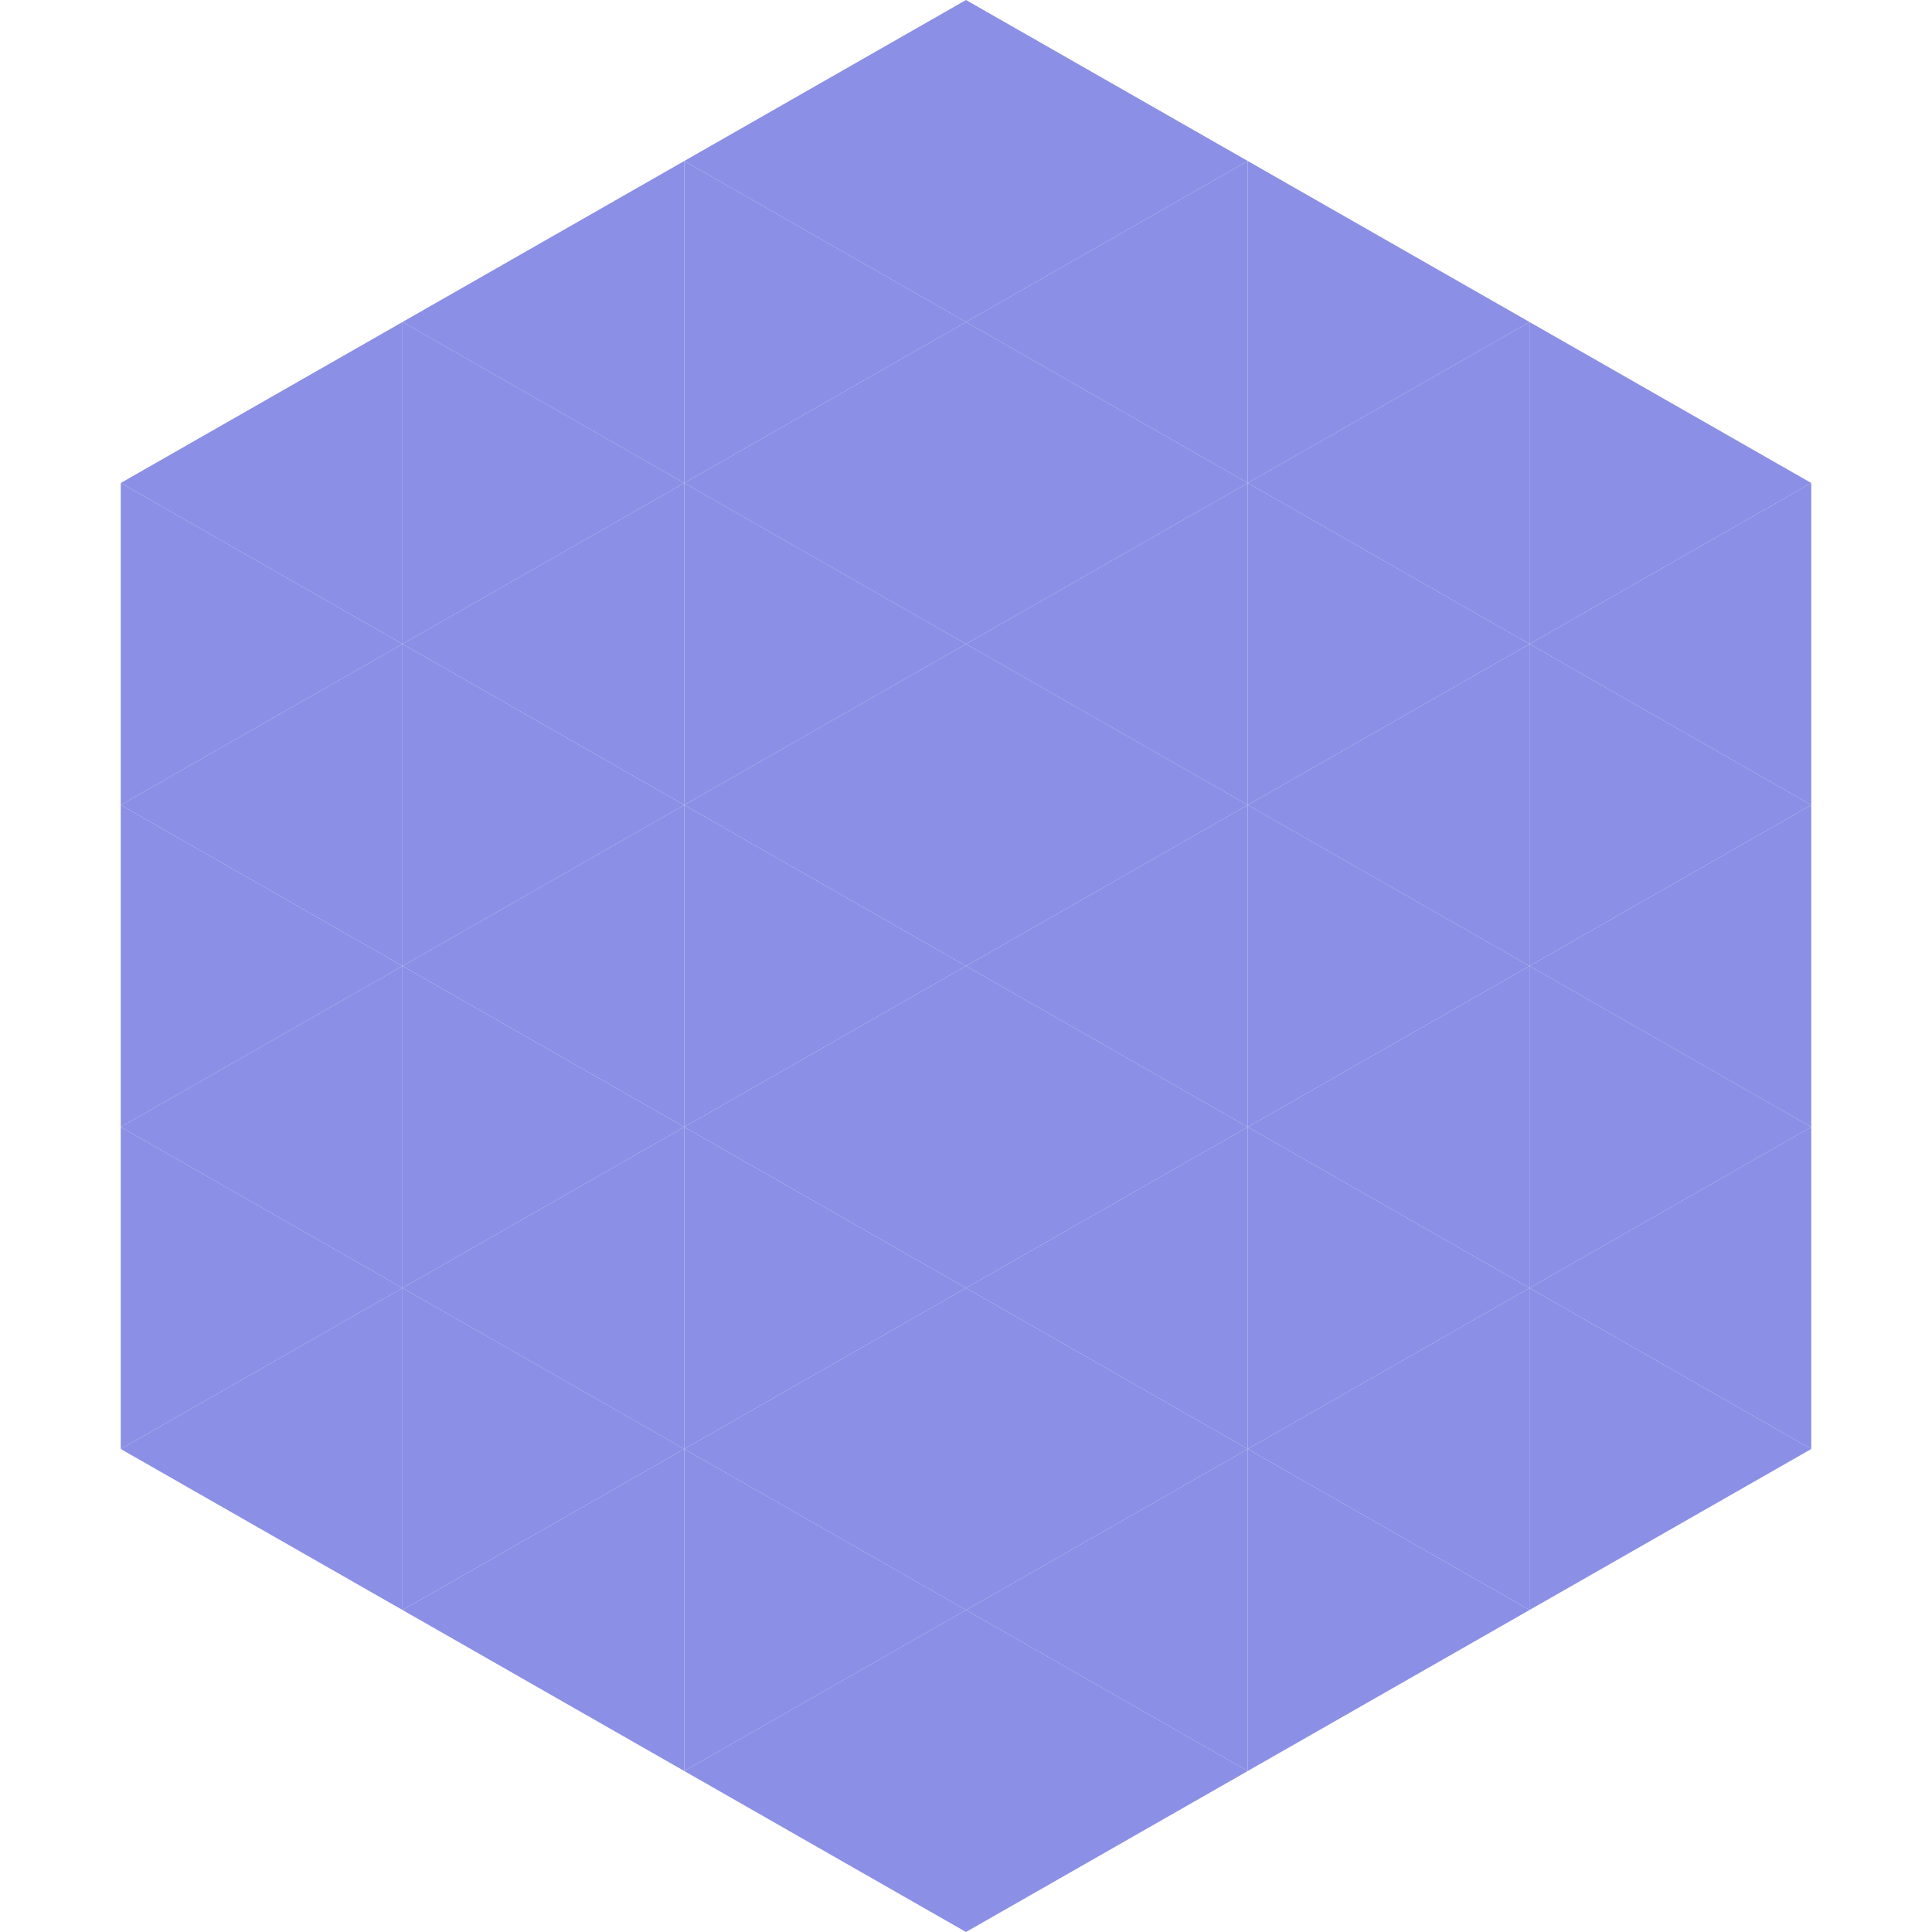 <?xml version="1.0"?>
<!-- Generated by SVGo -->
<svg width="240" height="240"
     xmlns="http://www.w3.org/2000/svg"
     xmlns:xlink="http://www.w3.org/1999/xlink">
<polygon points="50,40 15,60 50,80" style="fill:rgb(139,143,229)" />
<polygon points="190,40 225,60 190,80" style="fill:rgb(139,143,229)" />
<polygon points="15,60 50,80 15,100" style="fill:rgb(139,143,229)" />
<polygon points="225,60 190,80 225,100" style="fill:rgb(139,143,229)" />
<polygon points="50,80 15,100 50,120" style="fill:rgb(139,143,229)" />
<polygon points="190,80 225,100 190,120" style="fill:rgb(139,143,229)" />
<polygon points="15,100 50,120 15,140" style="fill:rgb(139,143,229)" />
<polygon points="225,100 190,120 225,140" style="fill:rgb(139,143,229)" />
<polygon points="50,120 15,140 50,160" style="fill:rgb(139,143,229)" />
<polygon points="190,120 225,140 190,160" style="fill:rgb(139,143,229)" />
<polygon points="15,140 50,160 15,180" style="fill:rgb(139,143,229)" />
<polygon points="225,140 190,160 225,180" style="fill:rgb(139,143,229)" />
<polygon points="50,160 15,180 50,200" style="fill:rgb(139,143,229)" />
<polygon points="190,160 225,180 190,200" style="fill:rgb(139,143,229)" />
<polygon points="15,180 50,200 15,220" style="fill:rgb(255,255,255); fill-opacity:0" />
<polygon points="225,180 190,200 225,220" style="fill:rgb(255,255,255); fill-opacity:0" />
<polygon points="50,0 85,20 50,40" style="fill:rgb(255,255,255); fill-opacity:0" />
<polygon points="190,0 155,20 190,40" style="fill:rgb(255,255,255); fill-opacity:0" />
<polygon points="85,20 50,40 85,60" style="fill:rgb(139,143,229)" />
<polygon points="155,20 190,40 155,60" style="fill:rgb(139,143,229)" />
<polygon points="50,40 85,60 50,80" style="fill:rgb(139,143,229)" />
<polygon points="190,40 155,60 190,80" style="fill:rgb(139,143,229)" />
<polygon points="85,60 50,80 85,100" style="fill:rgb(139,143,229)" />
<polygon points="155,60 190,80 155,100" style="fill:rgb(139,143,229)" />
<polygon points="50,80 85,100 50,120" style="fill:rgb(139,143,229)" />
<polygon points="190,80 155,100 190,120" style="fill:rgb(139,143,229)" />
<polygon points="85,100 50,120 85,140" style="fill:rgb(139,143,229)" />
<polygon points="155,100 190,120 155,140" style="fill:rgb(139,143,229)" />
<polygon points="50,120 85,140 50,160" style="fill:rgb(139,143,229)" />
<polygon points="190,120 155,140 190,160" style="fill:rgb(139,143,229)" />
<polygon points="85,140 50,160 85,180" style="fill:rgb(139,143,229)" />
<polygon points="155,140 190,160 155,180" style="fill:rgb(139,143,229)" />
<polygon points="50,160 85,180 50,200" style="fill:rgb(139,143,229)" />
<polygon points="190,160 155,180 190,200" style="fill:rgb(139,143,229)" />
<polygon points="85,180 50,200 85,220" style="fill:rgb(139,143,229)" />
<polygon points="155,180 190,200 155,220" style="fill:rgb(139,143,229)" />
<polygon points="120,0 85,20 120,40" style="fill:rgb(139,143,229)" />
<polygon points="120,0 155,20 120,40" style="fill:rgb(139,143,229)" />
<polygon points="85,20 120,40 85,60" style="fill:rgb(139,143,229)" />
<polygon points="155,20 120,40 155,60" style="fill:rgb(139,143,229)" />
<polygon points="120,40 85,60 120,80" style="fill:rgb(139,143,229)" />
<polygon points="120,40 155,60 120,80" style="fill:rgb(139,143,229)" />
<polygon points="85,60 120,80 85,100" style="fill:rgb(139,143,229)" />
<polygon points="155,60 120,80 155,100" style="fill:rgb(139,143,229)" />
<polygon points="120,80 85,100 120,120" style="fill:rgb(139,143,229)" />
<polygon points="120,80 155,100 120,120" style="fill:rgb(139,143,229)" />
<polygon points="85,100 120,120 85,140" style="fill:rgb(139,143,229)" />
<polygon points="155,100 120,120 155,140" style="fill:rgb(139,143,229)" />
<polygon points="120,120 85,140 120,160" style="fill:rgb(139,143,229)" />
<polygon points="120,120 155,140 120,160" style="fill:rgb(139,143,229)" />
<polygon points="85,140 120,160 85,180" style="fill:rgb(139,143,229)" />
<polygon points="155,140 120,160 155,180" style="fill:rgb(139,143,229)" />
<polygon points="120,160 85,180 120,200" style="fill:rgb(139,143,229)" />
<polygon points="120,160 155,180 120,200" style="fill:rgb(139,143,229)" />
<polygon points="85,180 120,200 85,220" style="fill:rgb(139,143,229)" />
<polygon points="155,180 120,200 155,220" style="fill:rgb(139,143,229)" />
<polygon points="120,200 85,220 120,240" style="fill:rgb(139,143,229)" />
<polygon points="120,200 155,220 120,240" style="fill:rgb(139,143,229)" />
<polygon points="85,220 120,240 85,260" style="fill:rgb(255,255,255); fill-opacity:0" />
<polygon points="155,220 120,240 155,260" style="fill:rgb(255,255,255); fill-opacity:0" />
</svg>
